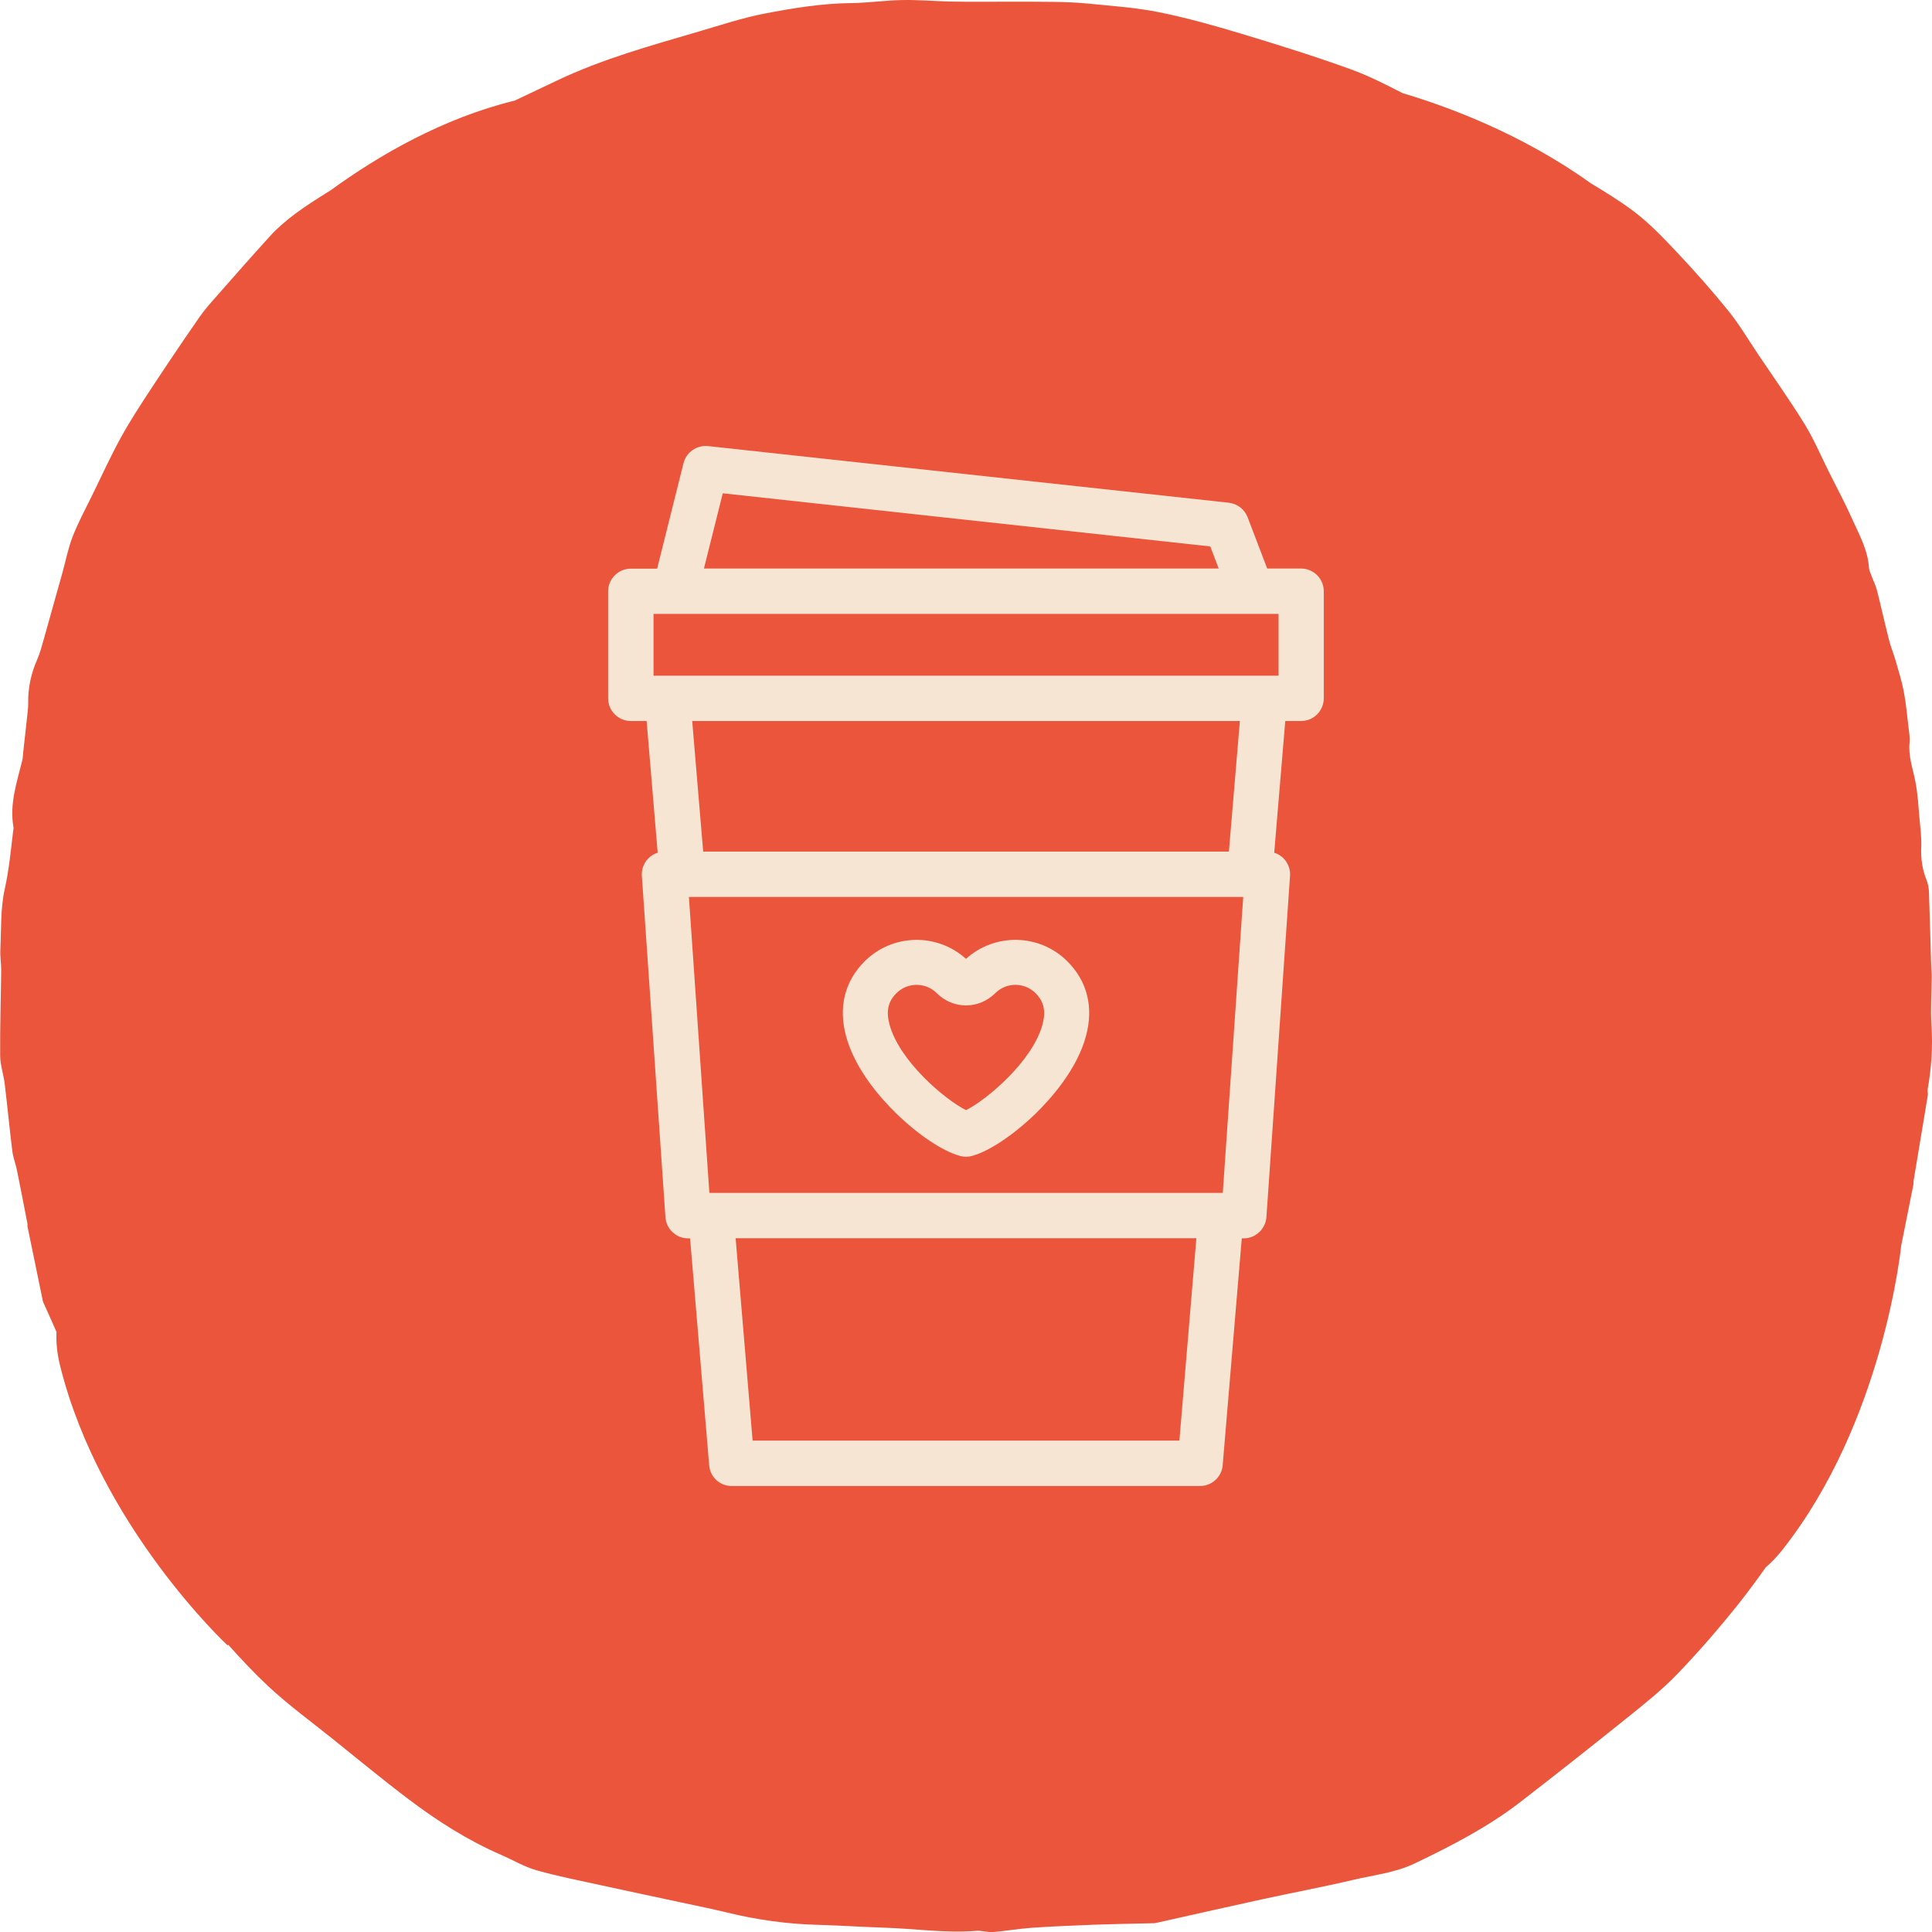 <?xml version="1.0" encoding="UTF-8"?><svg id="Layer_1" xmlns="http://www.w3.org/2000/svg" viewBox="0 0 512 512"><path d="M510.84,288.71c1.02-5.63,1.39-11.26,1.02-17.01-.28-4.31.04-8.66.07-12.99,0-.98-.12-1.97-.15-2.95-.19-6.48-.36-12.97-.59-19.45-.04-1.04-.25-2.13-.63-3.08-1.15-2.84-1.55-5.75-1.41-8.84.1-2.41-.22-4.84-.44-7.26-.3-3.32-.47-6.67-1.1-9.93-.66-3.47-1.94-6.8-1.55-10.45.13-1.22-.1-2.49-.25-3.73-.39-3.24-.67-6.51-1.28-9.71-.53-2.82-1.41-5.57-2.2-8.33-.52-1.81-1.26-3.56-1.72-5.38-1.11-4.37-2.08-8.77-3.19-13.14-.34-1.33-.98-2.57-1.45-3.86-.27-.73-.64-1.48-.69-2.24-.3-4.66-2.56-8.61-4.37-12.69-1.9-4.27-4.12-8.39-6.21-12.57-2.12-4.25-3.98-8.67-6.45-12.69-3.86-6.27-8.13-12.27-12.24-18.38-2.62-3.89-5.01-7.98-7.94-11.61-4.34-5.37-8.93-10.54-13.65-15.55-3.64-3.86-7.35-7.77-11.54-10.92-3.61-2.71-7.48-5.07-11.35-7.41-18.45-13.24-38.33-20.45-49.79-23.84-4.53-2.31-9.07-4.64-13.81-6.35-9.52-3.44-19.19-6.47-28.88-9.39-7.24-2.18-14.54-4.24-21.93-5.73-6.16-1.24-12.49-1.65-18.75-2.28-3.21-.32-6.44-.42-9.66-.46-6.17-.07-12.35-.02-18.53-.03-2.79,0-5.58.02-8.38-.05-4.24-.11-8.47-.48-12.7-.4-4.53.08-9.06.76-13.59.81-7.74.08-15.35,1.33-22.89,2.78-5.91,1.14-11.69,3.07-17.49,4.77-12.74,3.74-25.55,7.26-37.64,13.03-3.68,1.76-7.38,3.5-11.07,5.25,0,0,0,0,0,0-19.16,4.69-36.09,14.54-48.75,23.75-.44.28-.88.55-1.33.83-5.35,3.36-10.67,6.79-14.99,11.57-2.43,2.68-4.85,5.38-7.25,8.09-.02.02-.02.03-.02.03h0c-2.08,2.35-4.16,4.7-6.23,7.06-1.74,1.98-3.54,3.95-5.04,6.12-4.34,6.26-8.6,12.58-12.79,18.95-2.76,4.21-5.53,8.43-7.96,12.85-2.72,4.95-5.07,10.12-7.56,15.2-1.79,3.65-3.73,7.24-5.22,11.03-1.21,3.08-1.84,6.4-2.73,9.61-1.67,5.97-3.33,11.94-5.02,17.9-.49,1.73-.94,3.5-1.67,5.13-1.62,3.64-2.47,7.59-2.39,11.6.02.89-.09,1.79-.18,2.67-.37,3.44-.76,6.88-1.14,10.33-.08.71-.08,1.45-.25,2.14-1.42,5.79-3.42,11.5-2.34,17.65.07.37-.04.79-.09,1.18-.61,5.11-1.09,10.21-2.22,15.29-1.15,5.17-.9,10.68-1.16,16.05-.09,1.83.24,3.68.22,5.52-.08,7.54-.33,15.07-.27,22.61.02,2.46.9,4.89,1.2,7.36.72,5.97,1.29,11.96,2.03,17.92.21,1.68.87,3.3,1.21,4.97.96,4.73,1.87,9.47,2.79,14.2.05.25-.03.54.02.79,1.35,6.59,2.71,13.18,4.07,19.77.05.25.19.49.3.73,1.09,2.49,2.25,4.94,3.32,7.44-.15,2.76.15,5.8,1,9.16,10.65,42.54,44.31,73.88,44.31,73.88l.18-.17c3.4,3.81,6.89,7.53,10.59,10.99,5.38,5.01,11.34,9.36,17.07,13.96,6.7,5.37,13.32,10.85,20.16,16.02,7.65,5.78,15.71,10.91,24.49,14.72,3.13,1.36,6.14,3.17,9.38,4.09,5.77,1.63,11.66,2.77,17.52,4.06,6.92,1.52,13.85,2.97,20.78,4.46,4.13.89,8.27,1.72,12.37,2.72,7.81,1.9,15.78,3.01,23.81,3.22,5.92.16,11.83.57,17.74.76,8.1.25,16.16,1.49,24.29.84,1.48-.12,3.01.43,4.49.31,3.37-.26,6.71-.87,10.07-1.11,5.41-.37,10.83-.61,16.24-.81,5.31-.2,10.62-.28,15.94-.41.32,0,.64,0,.94-.08,9.29-2.07,18.56-4.18,27.86-6.21,8.17-1.78,16.39-3.32,24.52-5.23,5.44-1.28,11.04-1.86,16.23-4.35,9.75-4.68,19.35-9.61,27.99-16.29,9.51-7.36,18.96-14.81,28.34-22.35,4.54-3.65,9.14-7.3,13.18-11.5,5.66-5.88,11.04-12.09,16.15-18.49,2.54-3.19,4.96-6.48,7.33-9.83,1.47-1.25,2.93-2.76,4.35-4.56,26.92-34,31.52-80.6,31.52-80.6h0c1.09-5.42,2.17-10.85,3.25-16.27.05-.25-.02-.53.02-.79.16-1.03.34-2.06.51-3.09,1.1-6.58,2.2-13.16,3.28-19.74.08-.51-.1-1.07,0-1.58Z" fill="#ea553b" stroke-width="0"/><path d="M256,304.05c-.3,0-.6-.04-.89-.12-4.09-1.09-10.3-5.26-15.81-10.61-3.78-3.67-10.46-11.08-12.69-19.42-1.81-6.77-.32-12.78,4.3-17.39,6.61-6.59,17.38-6.59,23.99,0h0c.53.52,1.44.75,2.19,0,6.62-6.59,17.38-6.59,23.99,0,4.62,4.61,6.11,10.62,4.3,17.39-2.23,8.34-8.91,15.75-12.69,19.42-5.51,5.35-11.71,9.51-15.81,10.61-.29.08-.59.12-.89.12ZM242.91,258.5c-2.57,0-5.15.98-7.11,2.93-2.85,2.84-3.67,6.34-2.5,10.69,2.92,10.9,16.78,22.45,22.7,24.82,5.92-2.37,19.78-13.92,22.7-24.82,1.17-4.36.35-7.85-2.5-10.69-3.92-3.91-10.3-3.91-14.21,0-3.35,3.34-8.61,3.34-11.97,0-1.96-1.95-4.53-2.93-7.11-2.93ZM256,306.55c-.52,0-1.04-.07-1.54-.2-4.54-1.21-11.02-5.52-16.9-11.23-3.97-3.85-10.98-11.65-13.36-20.57-2.05-7.68-.34-14.53,4.95-19.8,7.37-7.34,19.22-7.56,26.85-.64,7.63-6.92,19.49-6.71,26.85.64,5.29,5.28,7.01,12.13,4.95,19.8-2.39,8.92-9.4,16.72-13.36,20.57-5.88,5.71-12.36,10.01-16.9,11.23-.5.13-1.02.2-1.54.2ZM242.91,254.08c-3.71,0-7.41,1.41-10.23,4.22-4.01,4-5.24,9.04-3.65,14.97,2.08,7.76,8.42,14.78,12.02,18.27,5.14,4.99,11.06,9.01,14.71,9.98.16.04.33.04.5,0,3.65-.97,9.56-4.99,14.71-9.98,3.6-3.49,9.94-10.51,12.02-18.27,1.59-5.94.36-10.97-3.65-14.97-5.64-5.62-14.82-5.62-20.46,0-1.63,1.62-4.09,1.62-5.71,0-2.82-2.81-6.53-4.22-10.23-4.22ZM256,299.63l-.93-.37c-6.75-2.7-21.06-14.8-24.18-26.49-1.4-5.22-.34-9.63,3.15-13.11,2.37-2.36,5.52-3.66,8.87-3.66s6.5,1.3,8.87,3.66c2.37,2.36,6.07,2.36,8.44,0,4.89-4.88,12.85-4.88,17.74,0,3.49,3.48,4.55,7.89,3.15,13.11-3.13,11.69-17.44,23.8-24.19,26.49l-.93.37ZM242.91,261c-2.02,0-3.92.78-5.34,2.2-2.22,2.21-2.79,4.76-1.85,8.28,2.58,9.65,14.63,19.89,20.28,22.72,5.66-2.84,17.7-13.07,20.28-22.72.94-3.51.37-6.06-1.85-8.28-2.95-2.94-7.74-2.94-10.68,0-4.34,4.33-11.15,4.33-15.5,0-1.42-1.42-3.32-2.2-5.34-2.2Z" fill="#f7e5d4" stroke-width="0"/><path d="M162.67,185.08c0,2.5,2.02,4.51,4.51,4.51h5.56l3.16,37.63c-1.17.06-2.29.54-3.1,1.41-.84.9-1.29,2.14-1.2,3.4l6.26,90.44c.15,2.38,2.14,4.21,4.51,4.21h1.89l5.17,61.51c.18,2.35,2.14,4.12,4.48,4.12h124.16c2.35,0,4.3-1.8,4.48-4.12l5.17-61.51h1.89c2.38,0,4.33-1.83,4.51-4.21l6.26-90.44c.09-1.26-.36-2.47-1.2-3.4-.81-.87-1.92-1.35-3.1-1.41l3.16-37.63h5.56c2.5,0,4.51-2.02,4.51-4.51v-28.39c0-2.5-2.02-4.51-4.51-4.51h-10.02l-5.56-14.56c-.6-1.59-2.05-2.68-3.73-2.89l-138.02-15.01c-2.26-.24-4.33,1.2-4.87,3.4l-7.28,29.08h-8.15c-2.5,0-4.51,2.02-4.51,4.51v28.39-.03ZM313.93,383.28h-115.86l-4.75-56.64h125.36l-4.75,56.64ZM325.42,317.63h-138.84l-5.62-81.42h150.11l-5.62,81.42h-.03ZM181.83,189.59h148.37l-3.16,37.6h-142.08l-3.16-37.6h.03ZM190.43,129.1l131.38,14.32,3.34,8.75h-140.52l5.77-23.07h.03ZM171.72,161.19h168.61v19.37h-168.64v-19.37h.03Z" fill="#f7e5d4" stroke-width="0"/><path d="M318.08,393.81h-124.16c-3.17,0-5.74-2.37-5.98-5.51l-5.06-60.12h-.52c-3.17,0-5.81-2.47-6.01-5.62l-6.25-90.43c-.12-1.66.46-3.31,1.6-4.53.71-.76,1.6-1.31,2.59-1.62l-2.93-34.9h-4.19c-3.3,0-5.99-2.68-6.01-5.98v-28.39c0-3.31,2.7-6.01,6.01-6.01h6.98l6.99-27.95c.72-2.9,3.51-4.84,6.49-4.53l138.03,15.01c2.29.29,4.18,1.76,4.97,3.85l5.19,13.59h8.98c3.31,0,6.01,2.7,6.01,6.01v28.39c0,3.31-2.7,6.01-6.01,6.01h-4.19l-2.93,34.9c.99.31,1.88.86,2.59,1.62,1.16,1.28,1.72,2.88,1.6,4.53l-6.26,90.44c-.24,3.15-2.88,5.61-6.01,5.61h-.52l-5.06,60.13c-.24,3.08-2.87,5.5-5.98,5.5ZM164.17,185.08c0,1.66,1.35,3.01,3.01,3.01h6.94l3.4,40.55-1.55.08c-.82.04-1.55.37-2.08.94-.57.61-.87,1.44-.81,2.27l6.26,90.45c.1,1.58,1.42,2.81,3.02,2.81h3.27l5.29,62.88c.12,1.57,1.4,2.75,2.99,2.75h124.16c1.55,0,2.87-1.2,2.99-2.74l5.29-62.89h3.27c1.6,0,2.89-1.21,3.02-2.82l6.26-90.43c.06-.83-.23-1.64-.82-2.29-.51-.55-1.25-.88-2.06-.92l-1.55-.08,3.4-40.55h6.94c1.66,0,3.01-1.35,3.01-3.01v-28.39c0-1.66-1.35-3.01-3.01-3.01h-11.05l-5.93-15.52c-.4-1.05-1.36-1.79-2.51-1.93l-138-15.01c-1.5-.16-2.89.79-3.25,2.27l-7.56,30.23h-9.32c-1.66,0-3.01,1.35-3.01,3.01v28.36ZM315.31,384.78h-118.62l-5-59.63h128.62l-5,59.63ZM199.45,381.78h113.1l4.5-53.63h-122.1l4.5,53.63ZM326.85,319.13h-141.67l-5.83-84.42h153.33l-5.83,84.42ZM187.98,316.13h136.07l5.42-78.42h-146.9l5.42,78.42ZM328.42,228.68h-144.84l-3.41-40.6h151.66l-3.41,40.6ZM186.34,225.68h139.33l2.91-34.6h-145.14l2.91,34.6ZM341.84,182.06h-171.64v-22.37h171.64v22.37ZM173.19,179.06h165.64v-16.37h-165.64v16.37ZM327.33,153.67h-144.62l6.53-26.07h1.36s132.29,14.43,132.29,14.43l4.44,11.64ZM186.55,150.67h136.42l-2.24-5.86-129.19-14.08-4.99,19.94Z" fill="#f7e5d4" stroke-width="0"/></svg>